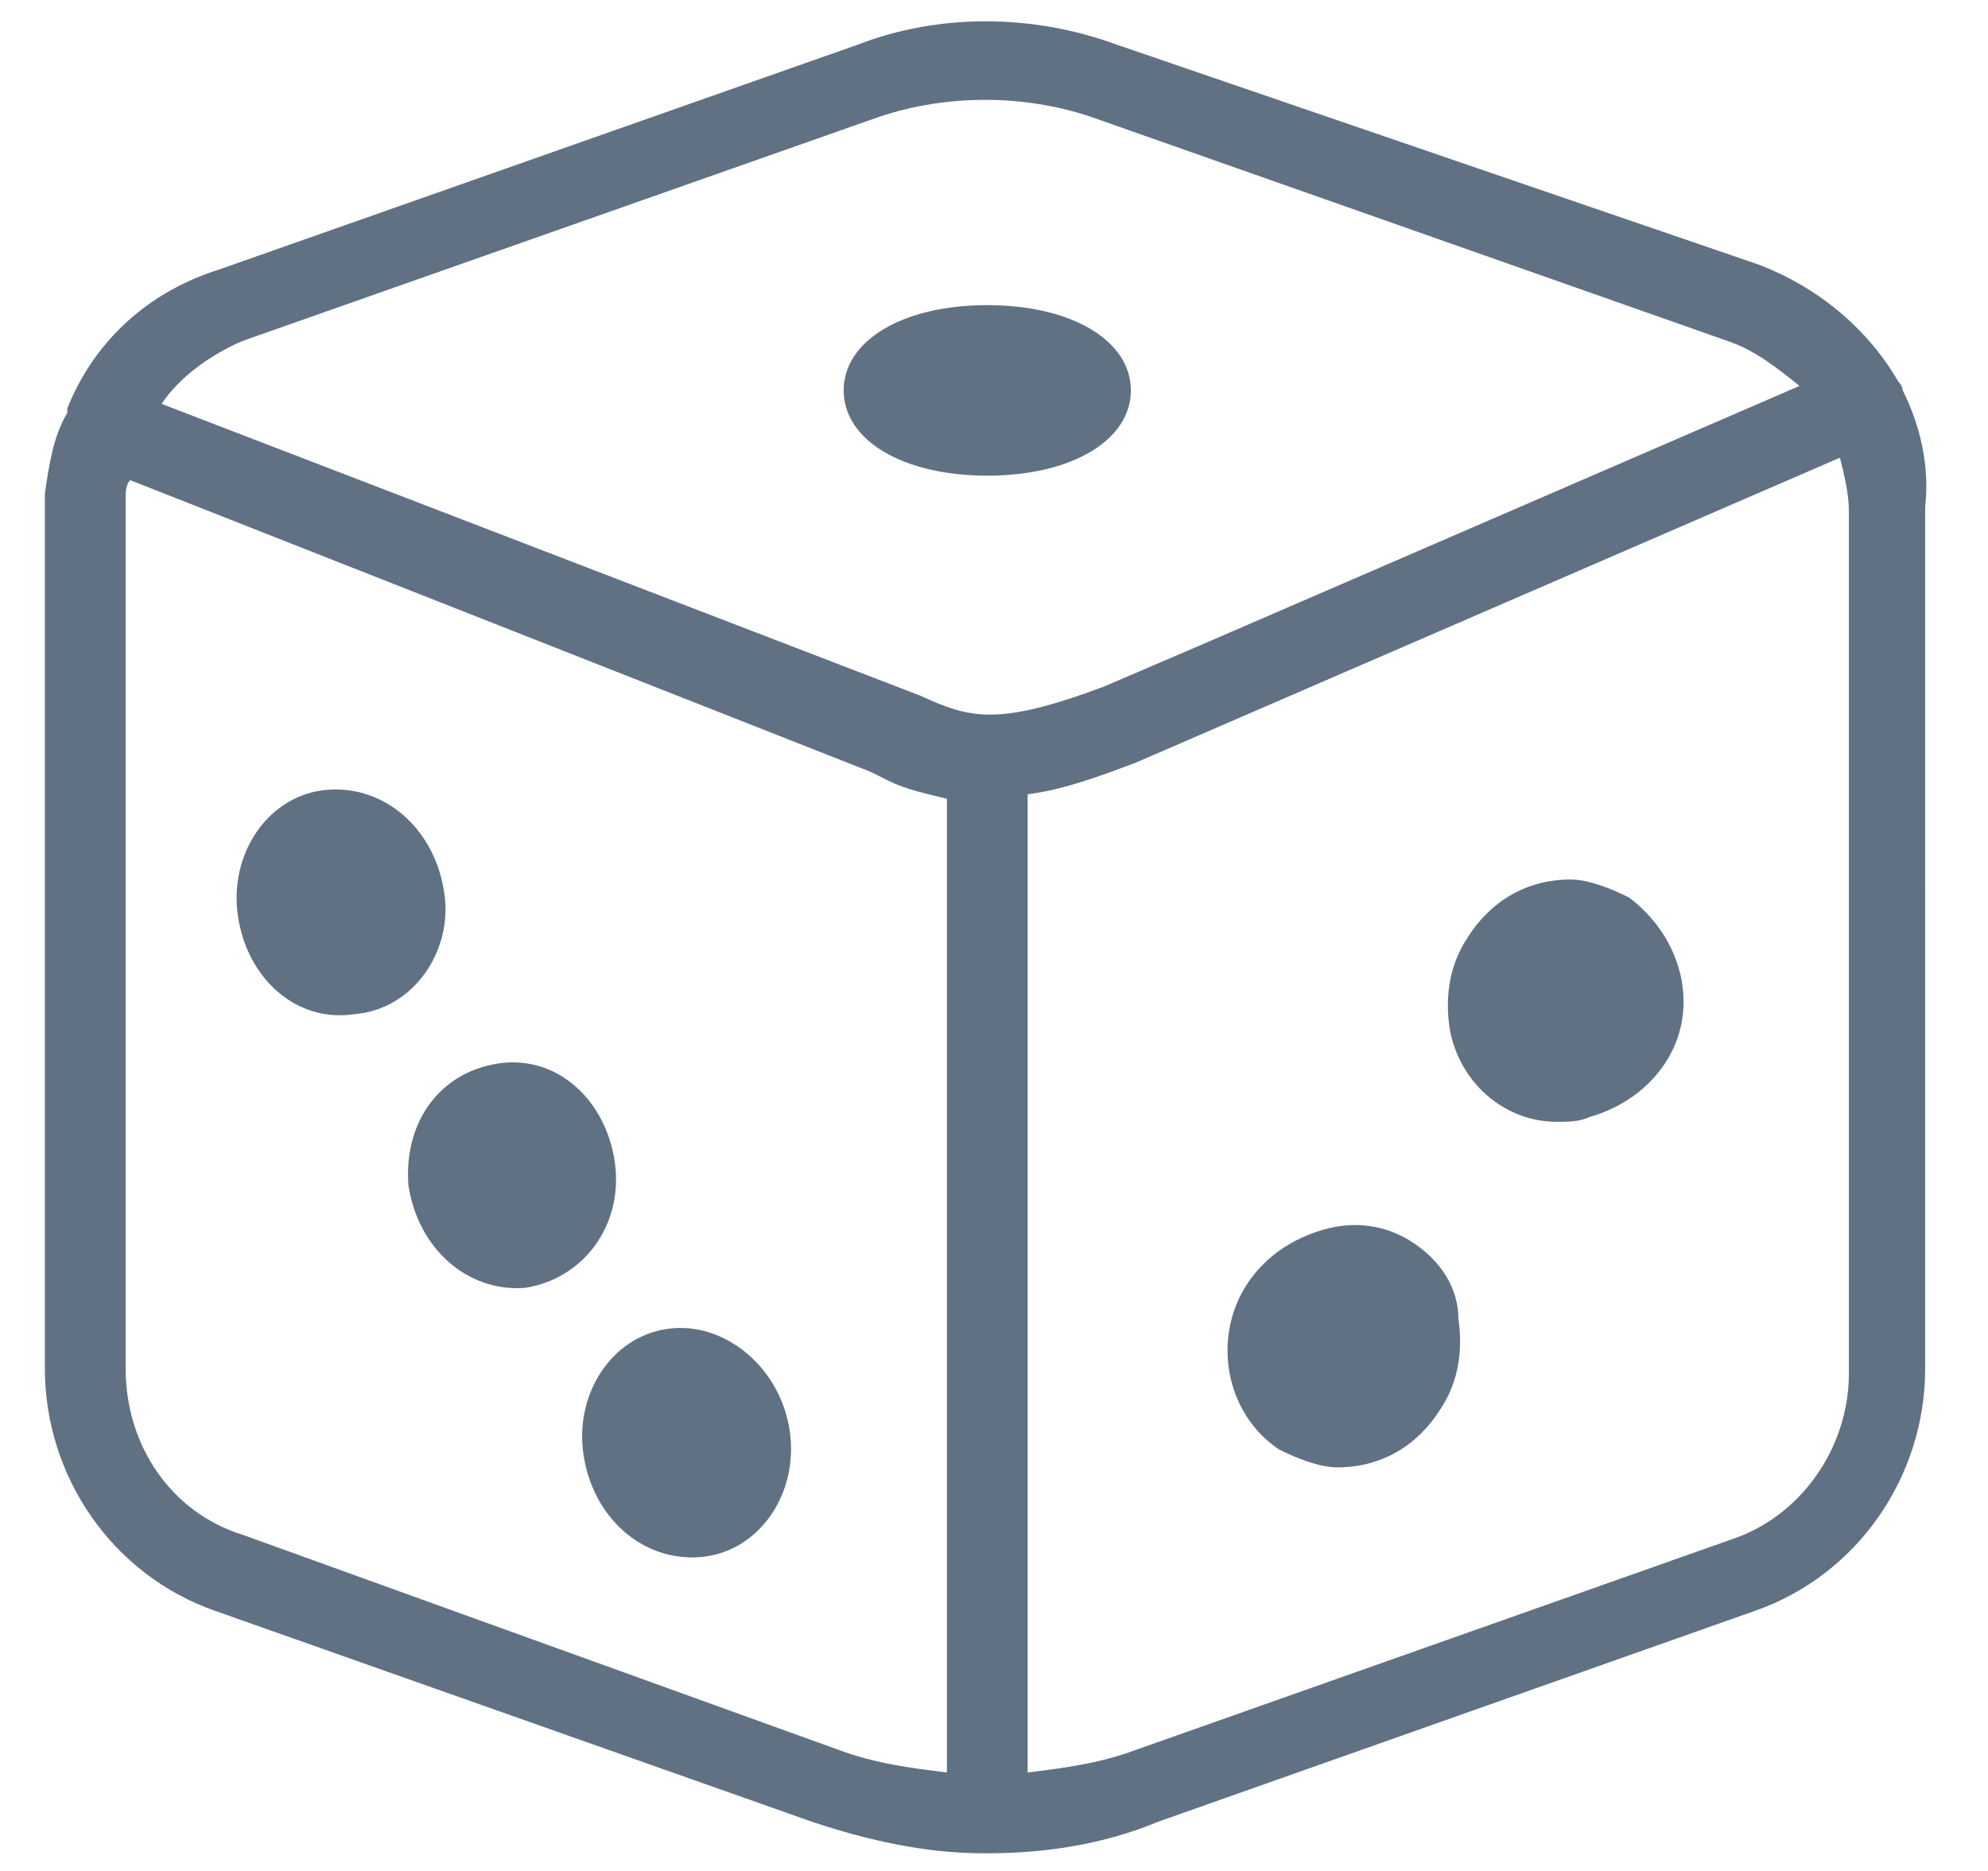 <?xml version="1.0" encoding="utf-8"?>
<!-- Generator: Adobe Illustrator 24.1.2, SVG Export Plug-In . SVG Version: 6.00 Build 0)  -->
<svg version="1.1" id="Livello_1" xmlns="http://www.w3.org/2000/svg" xmlns:xlink="http://www.w3.org/1999/xlink" x="0px" y="0px"
	 viewBox="0 0 44.3 41.7" style="enable-background:new 0 0 44.3 41.7;" xml:space="preserve">
<style type="text/css">
	.st0{fill:#617184;}
</style>
<path class="st0" d="M22,6.8c-1.9,0-3.2,0.8-3.2,1.9s1.3,1.9,3.2,1.9c1.9,0,3.2-0.8,3.2-1.9S23.9,6.8,22,6.8z M31.5,27.7
	c-0.6-0.4-1.3-0.5-2-0.3c-0.7,0.2-1.3,0.6-1.7,1.2c-0.8,1.2-0.5,2.9,0.7,3.7c0,0,0,0,0,0c0.4,0.2,0.9,0.4,1.3,0.4
	c1,0,1.8-0.5,2.3-1.3c0.4-0.6,0.5-1.3,0.4-2C32.5,28.7,32.1,28.1,31.5,27.7z M36.3,20c-0.4-0.2-0.9-0.4-1.3-0.4
	c-1,0-1.8,0.5-2.3,1.3c-0.4,0.6-0.5,1.3-0.4,2c0.2,1.2,1.2,2.1,2.4,2.1c0.2,0,0.5,0,0.7-0.1c0.7-0.2,1.3-0.6,1.7-1.2
	C37.9,22.5,37.5,20.9,36.3,20z M15,29.6c-1.3,0.1-2.2,1.4-2,2.8c0.2,1.4,1.3,2.4,2.6,2.3c1.3-0.1,2.2-1.4,2-2.8
	C17.4,30.5,16.2,29.5,15,29.6z M13.7,25.9c-0.2-1.4-1.3-2.4-2.6-2.2S9,25,9.1,26.4c0.2,1.4,1.3,2.4,2.6,2.3
	C13,28.5,13.9,27.3,13.7,25.9z M9.9,19.9c-0.2-1.4-1.3-2.4-2.6-2.3s-2.2,1.4-2,2.8c0.2,1.4,1.3,2.4,2.6,2.2
	C9.2,22.5,10.1,21.2,9.9,19.9z M42.4,8.7L42.4,8.7c0-0.1-0.1-0.2-0.1-0.2c-0.7-1.2-1.8-2.1-3.1-2.6L24.9,1c-1.9-0.7-4-0.7-5.8,0
	l-14.2,5C3.3,6.5,2.1,7.6,1.5,9.1l0,0.1C1.2,9.7,1.1,10.3,1,11v19.5c0,2.4,1.5,4.6,3.8,5.4l13.3,4.7c1.2,0.4,2.5,0.7,3.8,0.7H22
	c1.3,0,2.6-0.2,3.8-0.7l13.3-4.7c2.3-0.8,3.8-3,3.8-5.4V11.3C43,10.4,42.8,9.5,42.4,8.7z M41.2,11.4v19.2c0,1.7-1.1,3.2-2.6,3.7
	l-13.3,4.7c-0.8,0.3-1.6,0.4-2.4,0.5V17.7c0.8-0.1,1.6-0.4,2.4-0.7L41,10.2C41.1,10.6,41.2,11,41.2,11.4z M26.7,14.4l-2.1,0.9
	c-2.4,0.9-3,0.7-4.1,0.2l0,0L3.6,9C4,8.4,4.7,7.9,5.4,7.6l14.2-5c1.5-0.5,3.2-0.5,4.7,0l14.2,5c0.6,0.2,1.1,0.6,1.6,1L26.7,14.4z
	 M2.8,11.1c0-0.1,0-0.3,0.1-0.4l16.5,6.5l0.4,0.2c0.4,0.2,0.9,0.3,1.3,0.4l0,21.7c-0.8-0.1-1.6-0.2-2.4-0.5L5.4,34.2
	c-1.6-0.5-2.6-2-2.6-3.7V11.3L2.8,11.1z"/>
</svg>
